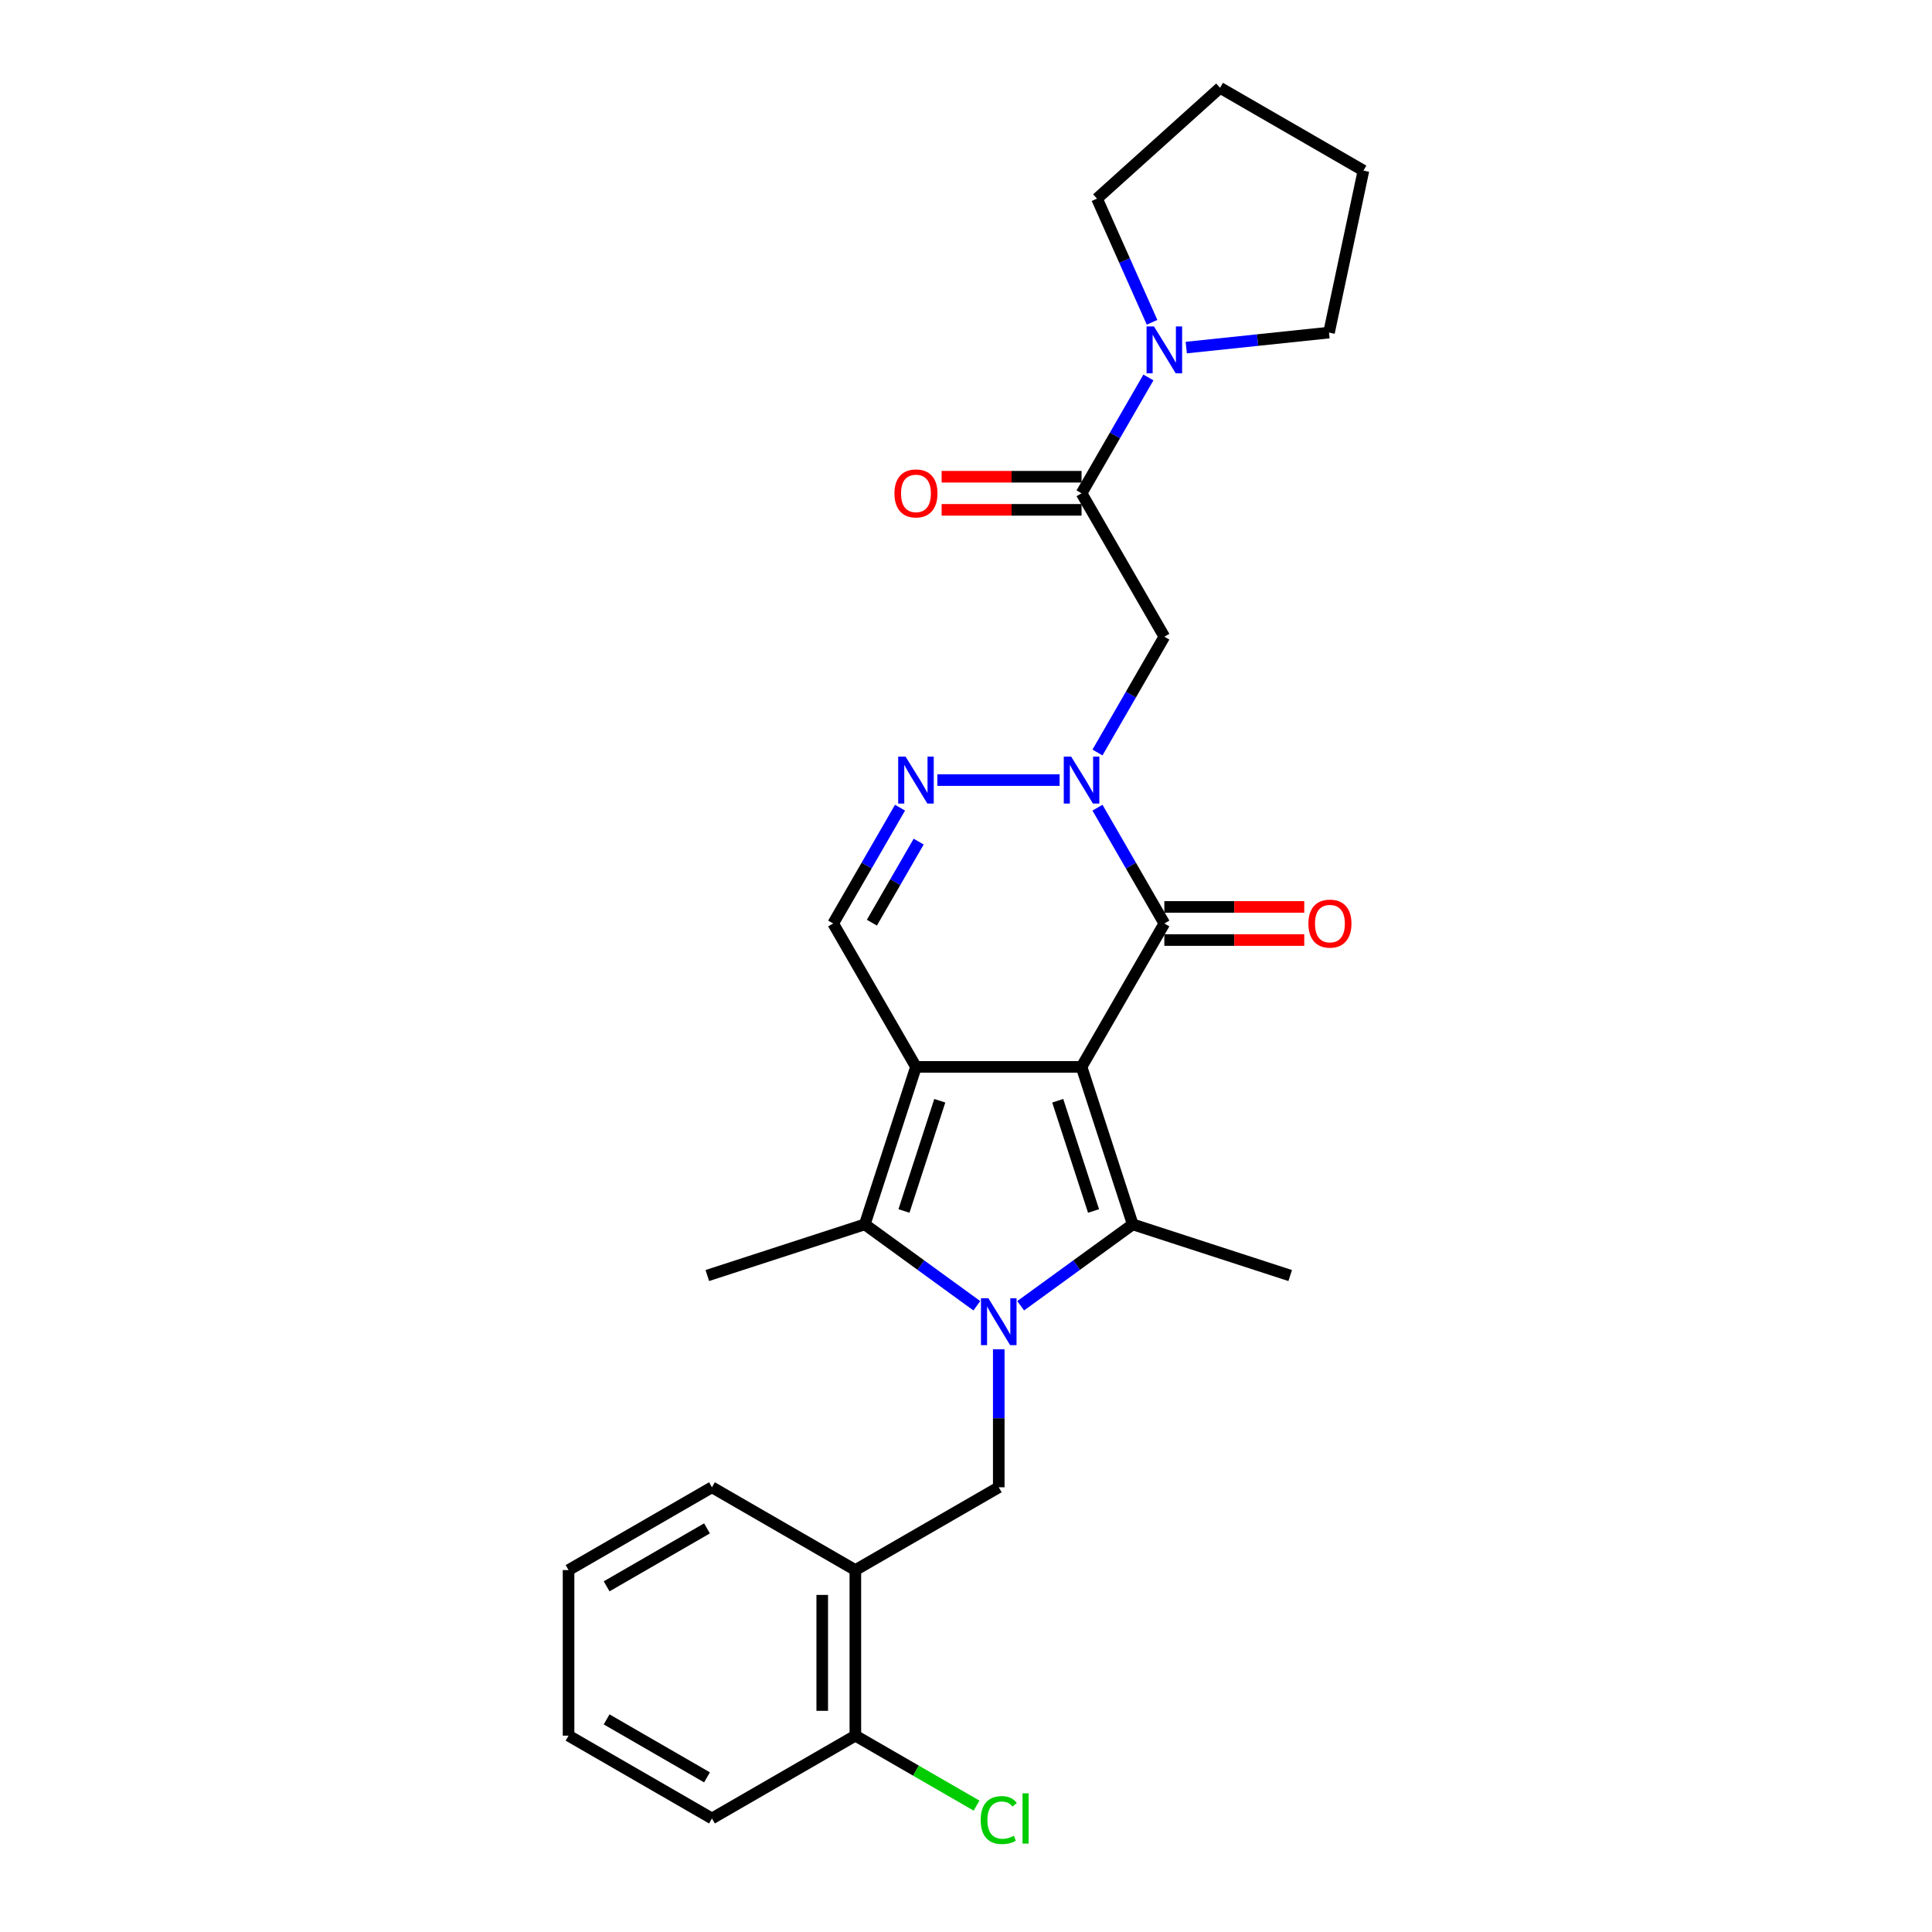 <?xml version='1.0' encoding='iso-8859-1'?>
<svg version='1.1' baseProfile='full'
              xmlns='http://www.w3.org/2000/svg'
                      xmlns:rdkit='http://www.rdkit.org/xml'
                      xmlns:xlink='http://www.w3.org/1999/xlink'
                  xml:space='preserve'
width='1000px' height='1000px' viewBox='0 0 1000 1000'>
<!-- END OF HEADER -->
<rect style='opacity:1.0;fill:#FFFFFF;stroke:none' width='1000' height='1000' x='0' y='0'> </rect>
<path class='bond-0' d='M 559.808,552.219 L 474.101,552.219' style='fill:none;fill-rule:evenodd;stroke:#000000;stroke-width:6px;stroke-linecap:butt;stroke-linejoin:miter;stroke-opacity:1' />
<path class='bond-2' d='M 559.808,552.219 L 586.292,633.731' style='fill:none;fill-rule:evenodd;stroke:#000000;stroke-width:6px;stroke-linecap:butt;stroke-linejoin:miter;stroke-opacity:1' />
<path class='bond-2' d='M 547.478,569.743 L 566.017,626.801' style='fill:none;fill-rule:evenodd;stroke:#000000;stroke-width:6px;stroke-linecap:butt;stroke-linejoin:miter;stroke-opacity:1' />
<path class='bond-4' d='M 559.808,552.219 L 602.661,477.995' style='fill:none;fill-rule:evenodd;stroke:#000000;stroke-width:6px;stroke-linecap:butt;stroke-linejoin:miter;stroke-opacity:1' />
<path class='bond-3' d='M 474.101,552.219 L 447.617,633.731' style='fill:none;fill-rule:evenodd;stroke:#000000;stroke-width:6px;stroke-linecap:butt;stroke-linejoin:miter;stroke-opacity:1' />
<path class='bond-3' d='M 486.431,569.743 L 467.892,626.801' style='fill:none;fill-rule:evenodd;stroke:#000000;stroke-width:6px;stroke-linecap:butt;stroke-linejoin:miter;stroke-opacity:1' />
<path class='bond-8' d='M 474.101,552.219 L 431.248,477.995' style='fill:none;fill-rule:evenodd;stroke:#000000;stroke-width:6px;stroke-linecap:butt;stroke-linejoin:miter;stroke-opacity:1' />
<path class='bond-1' d='M 528.302,675.863 L 557.297,654.797' style='fill:none;fill-rule:evenodd;stroke:#0000FF;stroke-width:6px;stroke-linecap:butt;stroke-linejoin:miter;stroke-opacity:1' />
<path class='bond-1' d='M 557.297,654.797 L 586.292,633.731' style='fill:none;fill-rule:evenodd;stroke:#000000;stroke-width:6px;stroke-linecap:butt;stroke-linejoin:miter;stroke-opacity:1' />
<path class='bond-10' d='M 516.955,698.386 L 516.955,734.1' style='fill:none;fill-rule:evenodd;stroke:#0000FF;stroke-width:6px;stroke-linecap:butt;stroke-linejoin:miter;stroke-opacity:1' />
<path class='bond-10' d='M 516.955,734.1 L 516.955,769.814' style='fill:none;fill-rule:evenodd;stroke:#000000;stroke-width:6px;stroke-linecap:butt;stroke-linejoin:miter;stroke-opacity:1' />
<path class='bond-28' d='M 505.607,675.863 L 476.612,654.797' style='fill:none;fill-rule:evenodd;stroke:#0000FF;stroke-width:6px;stroke-linecap:butt;stroke-linejoin:miter;stroke-opacity:1' />
<path class='bond-28' d='M 476.612,654.797 L 447.617,633.731' style='fill:none;fill-rule:evenodd;stroke:#000000;stroke-width:6px;stroke-linecap:butt;stroke-linejoin:miter;stroke-opacity:1' />
<path class='bond-16' d='M 586.292,633.731 L 667.804,660.215' style='fill:none;fill-rule:evenodd;stroke:#000000;stroke-width:6px;stroke-linecap:butt;stroke-linejoin:miter;stroke-opacity:1' />
<path class='bond-17' d='M 447.617,633.731 L 366.105,660.215' style='fill:none;fill-rule:evenodd;stroke:#000000;stroke-width:6px;stroke-linecap:butt;stroke-linejoin:miter;stroke-opacity:1' />
<path class='bond-5' d='M 602.661,477.995 L 585.356,448.023' style='fill:none;fill-rule:evenodd;stroke:#000000;stroke-width:6px;stroke-linecap:butt;stroke-linejoin:miter;stroke-opacity:1' />
<path class='bond-5' d='M 585.356,448.023 L 568.052,418.05' style='fill:none;fill-rule:evenodd;stroke:#0000FF;stroke-width:6px;stroke-linecap:butt;stroke-linejoin:miter;stroke-opacity:1' />
<path class='bond-13' d='M 602.661,486.566 L 638.872,486.566' style='fill:none;fill-rule:evenodd;stroke:#000000;stroke-width:6px;stroke-linecap:butt;stroke-linejoin:miter;stroke-opacity:1' />
<path class='bond-13' d='M 638.872,486.566 L 675.083,486.566' style='fill:none;fill-rule:evenodd;stroke:#FF0000;stroke-width:6px;stroke-linecap:butt;stroke-linejoin:miter;stroke-opacity:1' />
<path class='bond-13' d='M 602.661,469.425 L 638.872,469.425' style='fill:none;fill-rule:evenodd;stroke:#000000;stroke-width:6px;stroke-linecap:butt;stroke-linejoin:miter;stroke-opacity:1' />
<path class='bond-13' d='M 638.872,469.425 L 675.083,469.425' style='fill:none;fill-rule:evenodd;stroke:#FF0000;stroke-width:6px;stroke-linecap:butt;stroke-linejoin:miter;stroke-opacity:1' />
<path class='bond-6' d='M 548.46,403.771 L 485.165,403.771' style='fill:none;fill-rule:evenodd;stroke:#0000FF;stroke-width:6px;stroke-linecap:butt;stroke-linejoin:miter;stroke-opacity:1' />
<path class='bond-7' d='M 568.052,389.493 L 585.356,359.52' style='fill:none;fill-rule:evenodd;stroke:#0000FF;stroke-width:6px;stroke-linecap:butt;stroke-linejoin:miter;stroke-opacity:1' />
<path class='bond-7' d='M 585.356,359.52 L 602.661,329.548' style='fill:none;fill-rule:evenodd;stroke:#000000;stroke-width:6px;stroke-linecap:butt;stroke-linejoin:miter;stroke-opacity:1' />
<path class='bond-27' d='M 465.858,418.05 L 448.553,448.023' style='fill:none;fill-rule:evenodd;stroke:#0000FF;stroke-width:6px;stroke-linecap:butt;stroke-linejoin:miter;stroke-opacity:1' />
<path class='bond-27' d='M 448.553,448.023 L 431.248,477.995' style='fill:none;fill-rule:evenodd;stroke:#000000;stroke-width:6px;stroke-linecap:butt;stroke-linejoin:miter;stroke-opacity:1' />
<path class='bond-27' d='M 475.511,435.613 L 463.398,456.593' style='fill:none;fill-rule:evenodd;stroke:#0000FF;stroke-width:6px;stroke-linecap:butt;stroke-linejoin:miter;stroke-opacity:1' />
<path class='bond-27' d='M 463.398,456.593 L 451.284,477.574' style='fill:none;fill-rule:evenodd;stroke:#000000;stroke-width:6px;stroke-linecap:butt;stroke-linejoin:miter;stroke-opacity:1' />
<path class='bond-9' d='M 602.661,329.548 L 559.808,255.324' style='fill:none;fill-rule:evenodd;stroke:#000000;stroke-width:6px;stroke-linecap:butt;stroke-linejoin:miter;stroke-opacity:1' />
<path class='bond-11' d='M 559.808,255.324 L 577.112,225.351' style='fill:none;fill-rule:evenodd;stroke:#000000;stroke-width:6px;stroke-linecap:butt;stroke-linejoin:miter;stroke-opacity:1' />
<path class='bond-11' d='M 577.112,225.351 L 594.417,195.379' style='fill:none;fill-rule:evenodd;stroke:#0000FF;stroke-width:6px;stroke-linecap:butt;stroke-linejoin:miter;stroke-opacity:1' />
<path class='bond-14' d='M 559.808,246.753 L 523.597,246.753' style='fill:none;fill-rule:evenodd;stroke:#000000;stroke-width:6px;stroke-linecap:butt;stroke-linejoin:miter;stroke-opacity:1' />
<path class='bond-14' d='M 523.597,246.753 L 487.386,246.753' style='fill:none;fill-rule:evenodd;stroke:#FF0000;stroke-width:6px;stroke-linecap:butt;stroke-linejoin:miter;stroke-opacity:1' />
<path class='bond-14' d='M 559.808,263.894 L 523.597,263.894' style='fill:none;fill-rule:evenodd;stroke:#000000;stroke-width:6px;stroke-linecap:butt;stroke-linejoin:miter;stroke-opacity:1' />
<path class='bond-14' d='M 523.597,263.894 L 487.386,263.894' style='fill:none;fill-rule:evenodd;stroke:#FF0000;stroke-width:6px;stroke-linecap:butt;stroke-linejoin:miter;stroke-opacity:1' />
<path class='bond-12' d='M 516.955,769.814 L 442.731,812.667' style='fill:none;fill-rule:evenodd;stroke:#000000;stroke-width:6px;stroke-linecap:butt;stroke-linejoin:miter;stroke-opacity:1' />
<path class='bond-19' d='M 596.304,166.821 L 582.052,134.812' style='fill:none;fill-rule:evenodd;stroke:#0000FF;stroke-width:6px;stroke-linecap:butt;stroke-linejoin:miter;stroke-opacity:1' />
<path class='bond-19' d='M 582.052,134.812 L 567.801,102.803' style='fill:none;fill-rule:evenodd;stroke:#000000;stroke-width:6px;stroke-linecap:butt;stroke-linejoin:miter;stroke-opacity:1' />
<path class='bond-20' d='M 614.008,179.907 L 650.953,176.024' style='fill:none;fill-rule:evenodd;stroke:#0000FF;stroke-width:6px;stroke-linecap:butt;stroke-linejoin:miter;stroke-opacity:1' />
<path class='bond-20' d='M 650.953,176.024 L 687.898,172.141' style='fill:none;fill-rule:evenodd;stroke:#000000;stroke-width:6px;stroke-linecap:butt;stroke-linejoin:miter;stroke-opacity:1' />
<path class='bond-15' d='M 442.731,812.667 L 442.731,898.374' style='fill:none;fill-rule:evenodd;stroke:#000000;stroke-width:6px;stroke-linecap:butt;stroke-linejoin:miter;stroke-opacity:1' />
<path class='bond-15' d='M 425.589,825.523 L 425.589,885.518' style='fill:none;fill-rule:evenodd;stroke:#000000;stroke-width:6px;stroke-linecap:butt;stroke-linejoin:miter;stroke-opacity:1' />
<path class='bond-21' d='M 442.731,812.667 L 368.507,769.814' style='fill:none;fill-rule:evenodd;stroke:#000000;stroke-width:6px;stroke-linecap:butt;stroke-linejoin:miter;stroke-opacity:1' />
<path class='bond-18' d='M 442.731,898.374 L 474.092,916.48' style='fill:none;fill-rule:evenodd;stroke:#000000;stroke-width:6px;stroke-linecap:butt;stroke-linejoin:miter;stroke-opacity:1' />
<path class='bond-18' d='M 474.092,916.48 L 505.453,934.586' style='fill:none;fill-rule:evenodd;stroke:#00CC00;stroke-width:6px;stroke-linecap:butt;stroke-linejoin:miter;stroke-opacity:1' />
<path class='bond-22' d='M 442.731,898.374 L 368.507,941.227' style='fill:none;fill-rule:evenodd;stroke:#000000;stroke-width:6px;stroke-linecap:butt;stroke-linejoin:miter;stroke-opacity:1' />
<path class='bond-23' d='M 567.801,102.803 L 631.493,45.455' style='fill:none;fill-rule:evenodd;stroke:#000000;stroke-width:6px;stroke-linecap:butt;stroke-linejoin:miter;stroke-opacity:1' />
<path class='bond-24' d='M 687.898,172.141 L 705.717,88.308' style='fill:none;fill-rule:evenodd;stroke:#000000;stroke-width:6px;stroke-linecap:butt;stroke-linejoin:miter;stroke-opacity:1' />
<path class='bond-25' d='M 368.507,769.814 L 294.283,812.667' style='fill:none;fill-rule:evenodd;stroke:#000000;stroke-width:6px;stroke-linecap:butt;stroke-linejoin:miter;stroke-opacity:1' />
<path class='bond-25' d='M 365.944,791.087 L 313.987,821.084' style='fill:none;fill-rule:evenodd;stroke:#000000;stroke-width:6px;stroke-linecap:butt;stroke-linejoin:miter;stroke-opacity:1' />
<path class='bond-30' d='M 368.507,941.227 L 294.283,898.374' style='fill:none;fill-rule:evenodd;stroke:#000000;stroke-width:6px;stroke-linecap:butt;stroke-linejoin:miter;stroke-opacity:1' />
<path class='bond-30' d='M 365.944,919.954 L 313.987,889.957' style='fill:none;fill-rule:evenodd;stroke:#000000;stroke-width:6px;stroke-linecap:butt;stroke-linejoin:miter;stroke-opacity:1' />
<path class='bond-29' d='M 631.493,45.455 L 705.717,88.308' style='fill:none;fill-rule:evenodd;stroke:#000000;stroke-width:6px;stroke-linecap:butt;stroke-linejoin:miter;stroke-opacity:1' />
<path class='bond-26' d='M 294.283,812.667 L 294.283,898.374' style='fill:none;fill-rule:evenodd;stroke:#000000;stroke-width:6px;stroke-linecap:butt;stroke-linejoin:miter;stroke-opacity:1' />
<path  class='atom-2' d='M 511.589 671.972
L 519.543 684.828
Q 520.331 686.096, 521.6 688.393
Q 522.868 690.69, 522.937 690.827
L 522.937 671.972
L 526.159 671.972
L 526.159 696.244
L 522.834 696.244
L 514.298 682.188
Q 513.303 680.542, 512.241 678.657
Q 511.212 676.771, 510.904 676.188
L 510.904 696.244
L 507.75 696.244
L 507.75 671.972
L 511.589 671.972
' fill='#0000FF'/>
<path  class='atom-6' d='M 554.442 391.635
L 562.396 404.491
Q 563.185 405.76, 564.453 408.057
Q 565.721 410.354, 565.79 410.491
L 565.79 391.635
L 569.013 391.635
L 569.013 415.908
L 565.687 415.908
L 557.151 401.852
Q 556.157 400.206, 555.094 398.321
Q 554.065 396.435, 553.757 395.852
L 553.757 415.908
L 550.603 415.908
L 550.603 391.635
L 554.442 391.635
' fill='#0000FF'/>
<path  class='atom-7' d='M 468.736 391.635
L 476.69 404.491
Q 477.478 405.76, 478.747 408.057
Q 480.015 410.354, 480.084 410.491
L 480.084 391.635
L 483.306 391.635
L 483.306 415.908
L 479.981 415.908
L 471.444 401.852
Q 470.45 400.206, 469.388 398.321
Q 468.359 396.435, 468.051 395.852
L 468.051 415.908
L 464.897 415.908
L 464.897 391.635
L 468.736 391.635
' fill='#0000FF'/>
<path  class='atom-12' d='M 597.296 168.964
L 605.249 181.82
Q 606.038 183.088, 607.306 185.385
Q 608.575 187.682, 608.643 187.819
L 608.643 168.964
L 611.866 168.964
L 611.866 193.236
L 608.54 193.236
L 600.004 179.18
Q 599.01 177.535, 597.947 175.649
Q 596.919 173.763, 596.61 173.181
L 596.61 193.236
L 593.456 193.236
L 593.456 168.964
L 597.296 168.964
' fill='#0000FF'/>
<path  class='atom-14' d='M 677.225 478.064
Q 677.225 472.236, 680.105 468.979
Q 682.985 465.722, 688.367 465.722
Q 693.75 465.722, 696.629 468.979
Q 699.509 472.236, 699.509 478.064
Q 699.509 483.961, 696.595 487.32
Q 693.681 490.646, 688.367 490.646
Q 683.019 490.646, 680.105 487.32
Q 677.225 483.995, 677.225 478.064
M 688.367 487.903
Q 692.07 487.903, 694.058 485.435
Q 696.081 482.932, 696.081 478.064
Q 696.081 473.299, 694.058 470.899
Q 692.07 468.465, 688.367 468.465
Q 684.665 468.465, 682.642 470.865
Q 680.654 473.264, 680.654 478.064
Q 680.654 482.966, 682.642 485.435
Q 684.665 487.903, 688.367 487.903
' fill='#FF0000'/>
<path  class='atom-15' d='M 462.96 255.392
Q 462.96 249.564, 465.839 246.307
Q 468.719 243.051, 474.101 243.051
Q 479.484 243.051, 482.363 246.307
Q 485.243 249.564, 485.243 255.392
Q 485.243 261.289, 482.329 264.649
Q 479.415 267.974, 474.101 267.974
Q 468.753 267.974, 465.839 264.649
Q 462.96 261.323, 462.96 255.392
M 474.101 265.231
Q 477.804 265.231, 479.792 262.763
Q 481.815 260.26, 481.815 255.392
Q 481.815 250.627, 479.792 248.227
Q 477.804 245.793, 474.101 245.793
Q 470.399 245.793, 468.376 248.193
Q 466.388 250.593, 466.388 255.392
Q 466.388 260.295, 468.376 262.763
Q 470.399 265.231, 474.101 265.231
' fill='#FF0000'/>
<path  class='atom-19' d='M 507.595 942.067
Q 507.595 936.033, 510.407 932.879
Q 513.252 929.691, 518.634 929.691
Q 523.64 929.691, 526.314 933.222
L 524.051 935.073
Q 522.097 932.502, 518.634 932.502
Q 514.966 932.502, 513.012 934.97
Q 511.092 937.404, 511.092 942.067
Q 511.092 946.866, 513.081 949.335
Q 515.103 951.803, 519.011 951.803
Q 521.686 951.803, 524.805 950.192
L 525.765 952.763
Q 524.497 953.586, 522.577 954.065
Q 520.657 954.545, 518.532 954.545
Q 513.252 954.545, 510.407 951.323
Q 507.595 948.1, 507.595 942.067
' fill='#00CC00'/>
<path  class='atom-19' d='M 529.262 928.216
L 532.416 928.216
L 532.416 954.237
L 529.262 954.237
L 529.262 928.216
' fill='#00CC00'/>
</svg>
